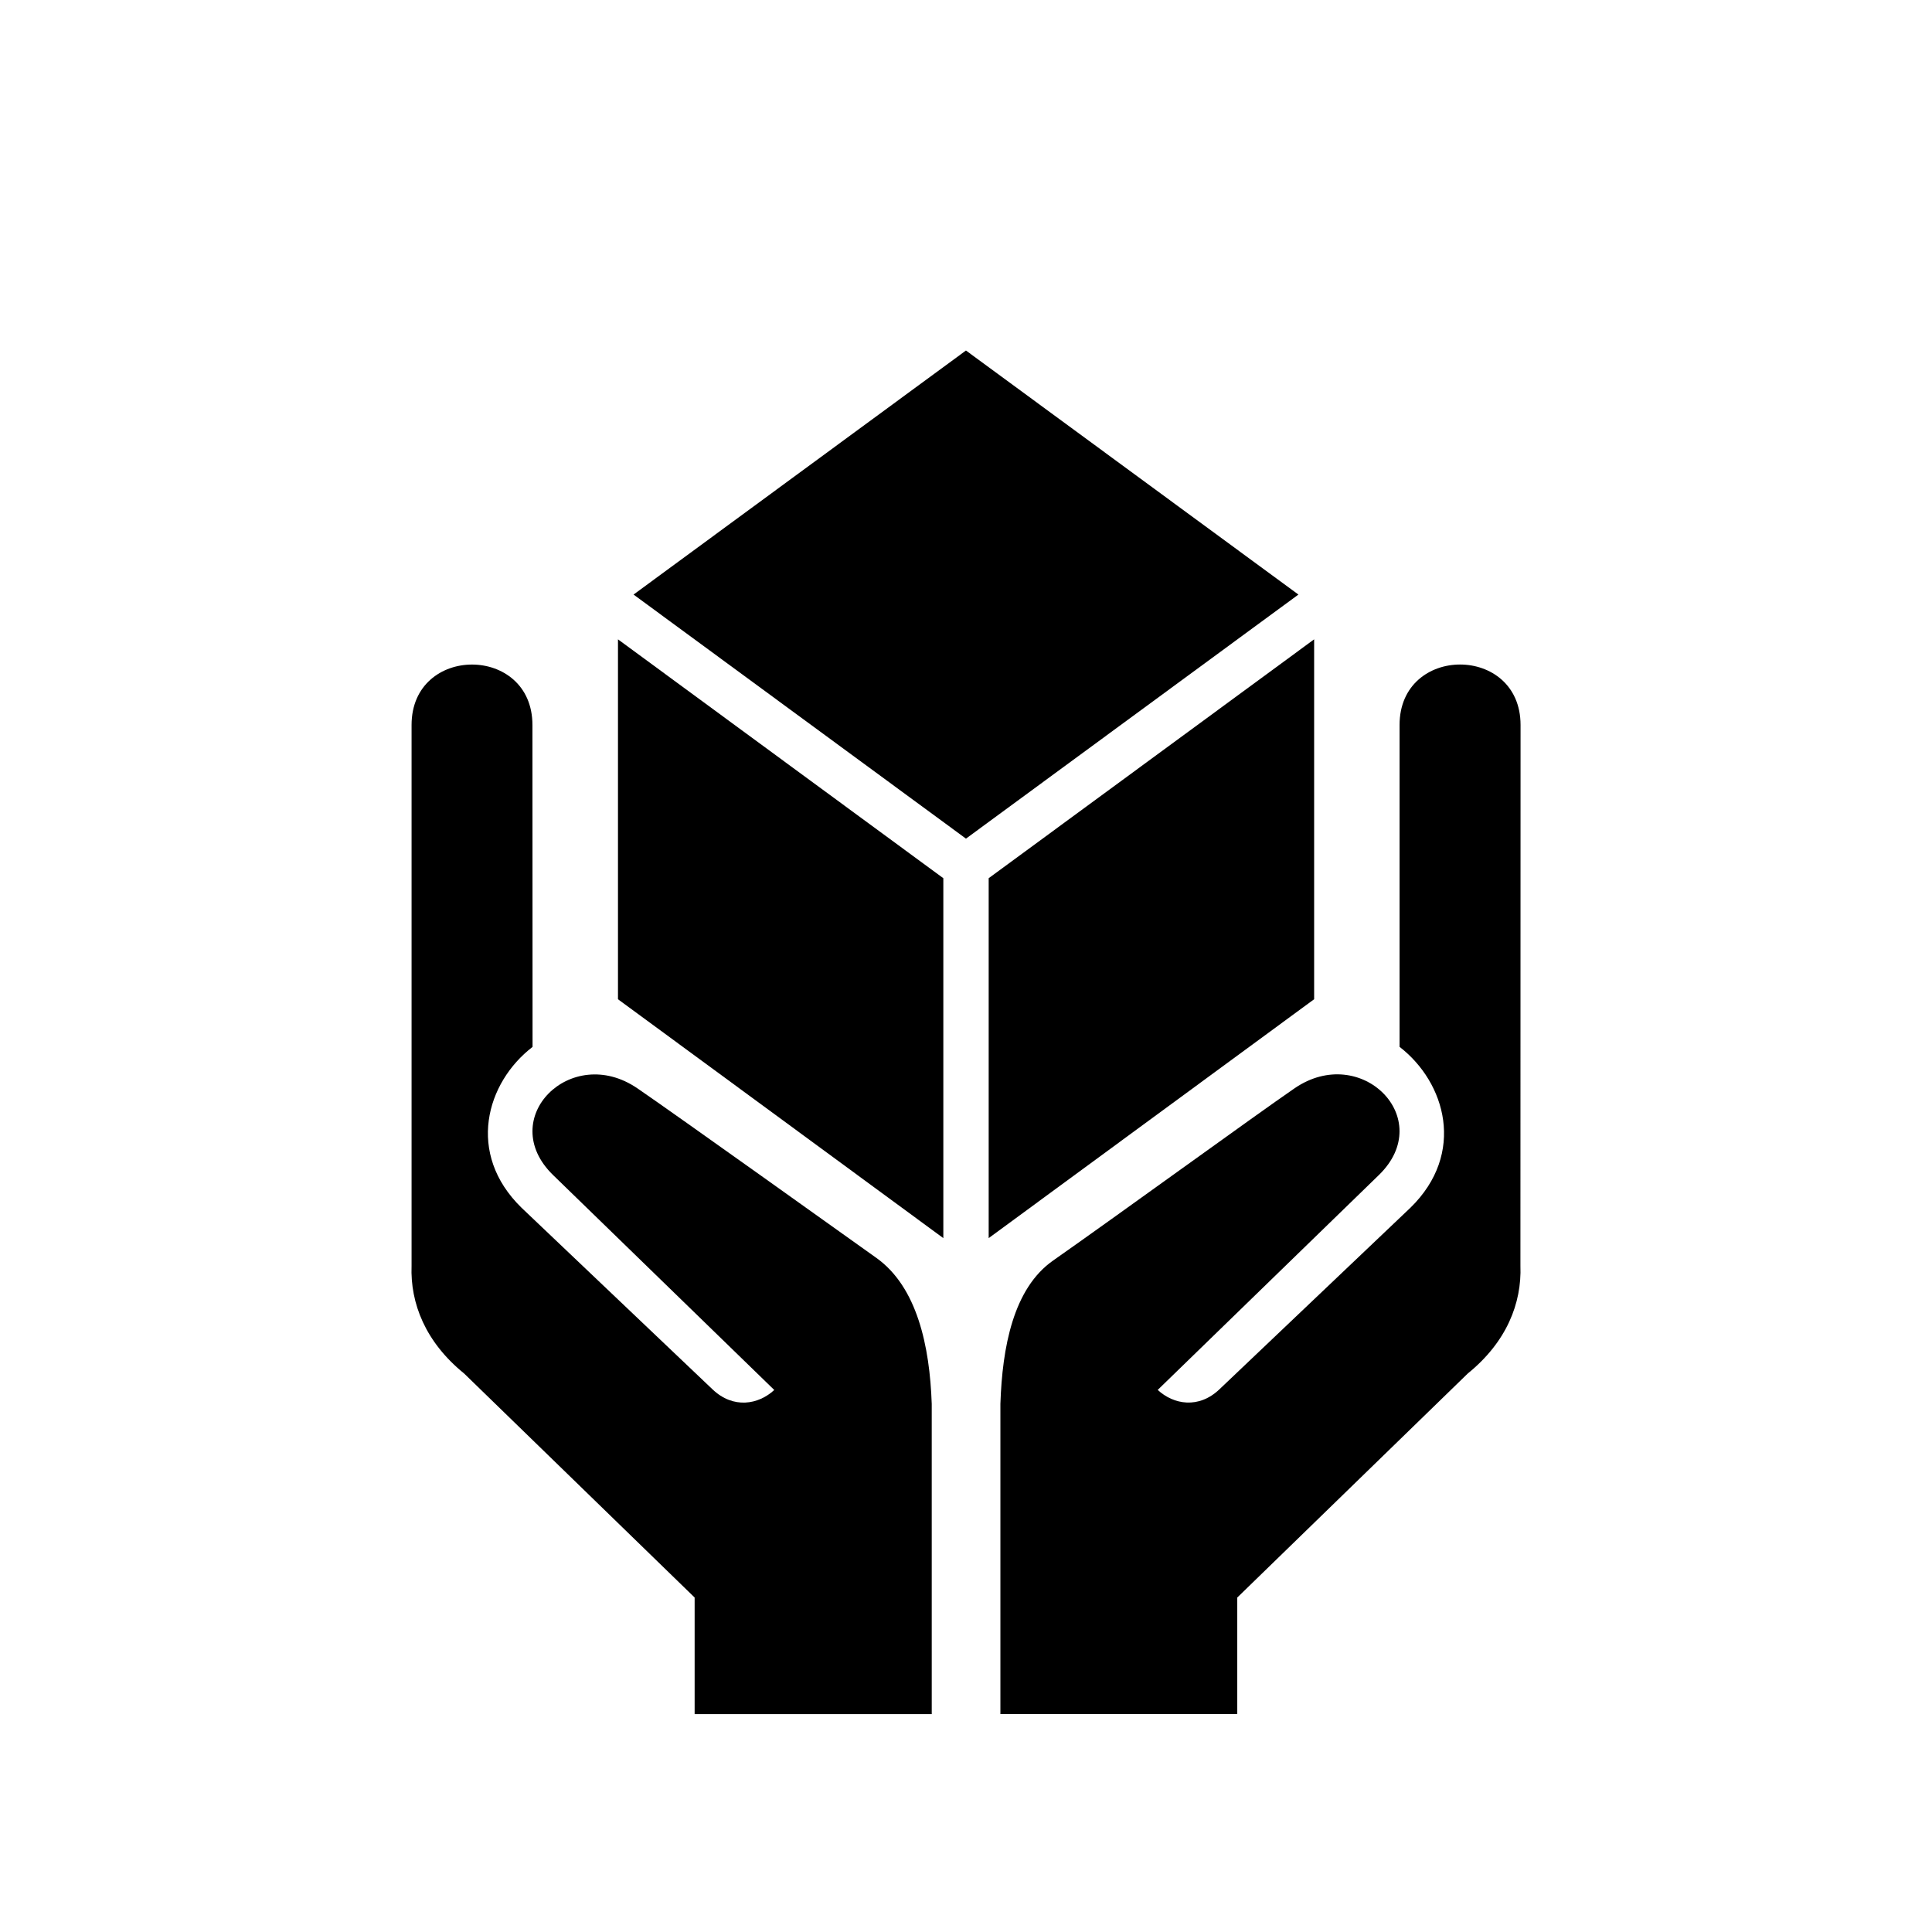 <?xml version="1.0" encoding="UTF-8"?>
<!-- Uploaded to: ICON Repo, www.svgrepo.com, Generator: ICON Repo Mixer Tools -->
<svg fill="#000000" width="800px" height="800px" version="1.1" viewBox="144 144 512 512" xmlns="http://www.w3.org/2000/svg">
 <g>
  <path d="m492.26 313.43-86.25 63.305v95.379l86.25-63.305z"/>
  <path d="m312.93 432.43c-17.625-12.062-37.691 8.016-22.379 22.949l58.637 56.98c-4.191 3.883-10.863 5.078-16.375-0.18l-50.621-48.133c-14.715-14.375-9.359-33.156 2.941-42.605l-0.031-85.305c0-21.363-32.031-21.363-32.031 0v143.32c-0.367 9.914 3.672 20.219 13.934 28.539l61.082 59.363v30.898h62.836l-0.004-82.223c-0.527-15.34-3.883-30.965-14.645-38.656-9.023-6.422-52.734-37.688-63.344-44.953z"/>
  <path d="m399.99 236.89-88.094 64.676 88.094 64.68 88.102-64.68z"/>
  <path d="m307.77 408.81 86.223 63.305v-95.379l-86.223-63.305z"/>
  <path d="m514.9 336.12v85.305c12.242 9.461 17.594 28.242 2.91 42.605l-50.629 48.133c-5.512 5.262-12.176 4.07-16.375 0.18l58.645-56.98c15.305-14.934-4.758-35.031-22.383-22.949-10.34 7.094-47.367 34.004-63.992 45.648-10.555 7.391-13.461 23-13.961 37.969v82.215h62.773v-30.879l61.105-59.391c10.273-8.324 14.312-18.625 13.934-28.539l0.035-143.32c-0.008-21.348-32.062-21.348-32.062 0.008z"/>
 </g>
</svg>